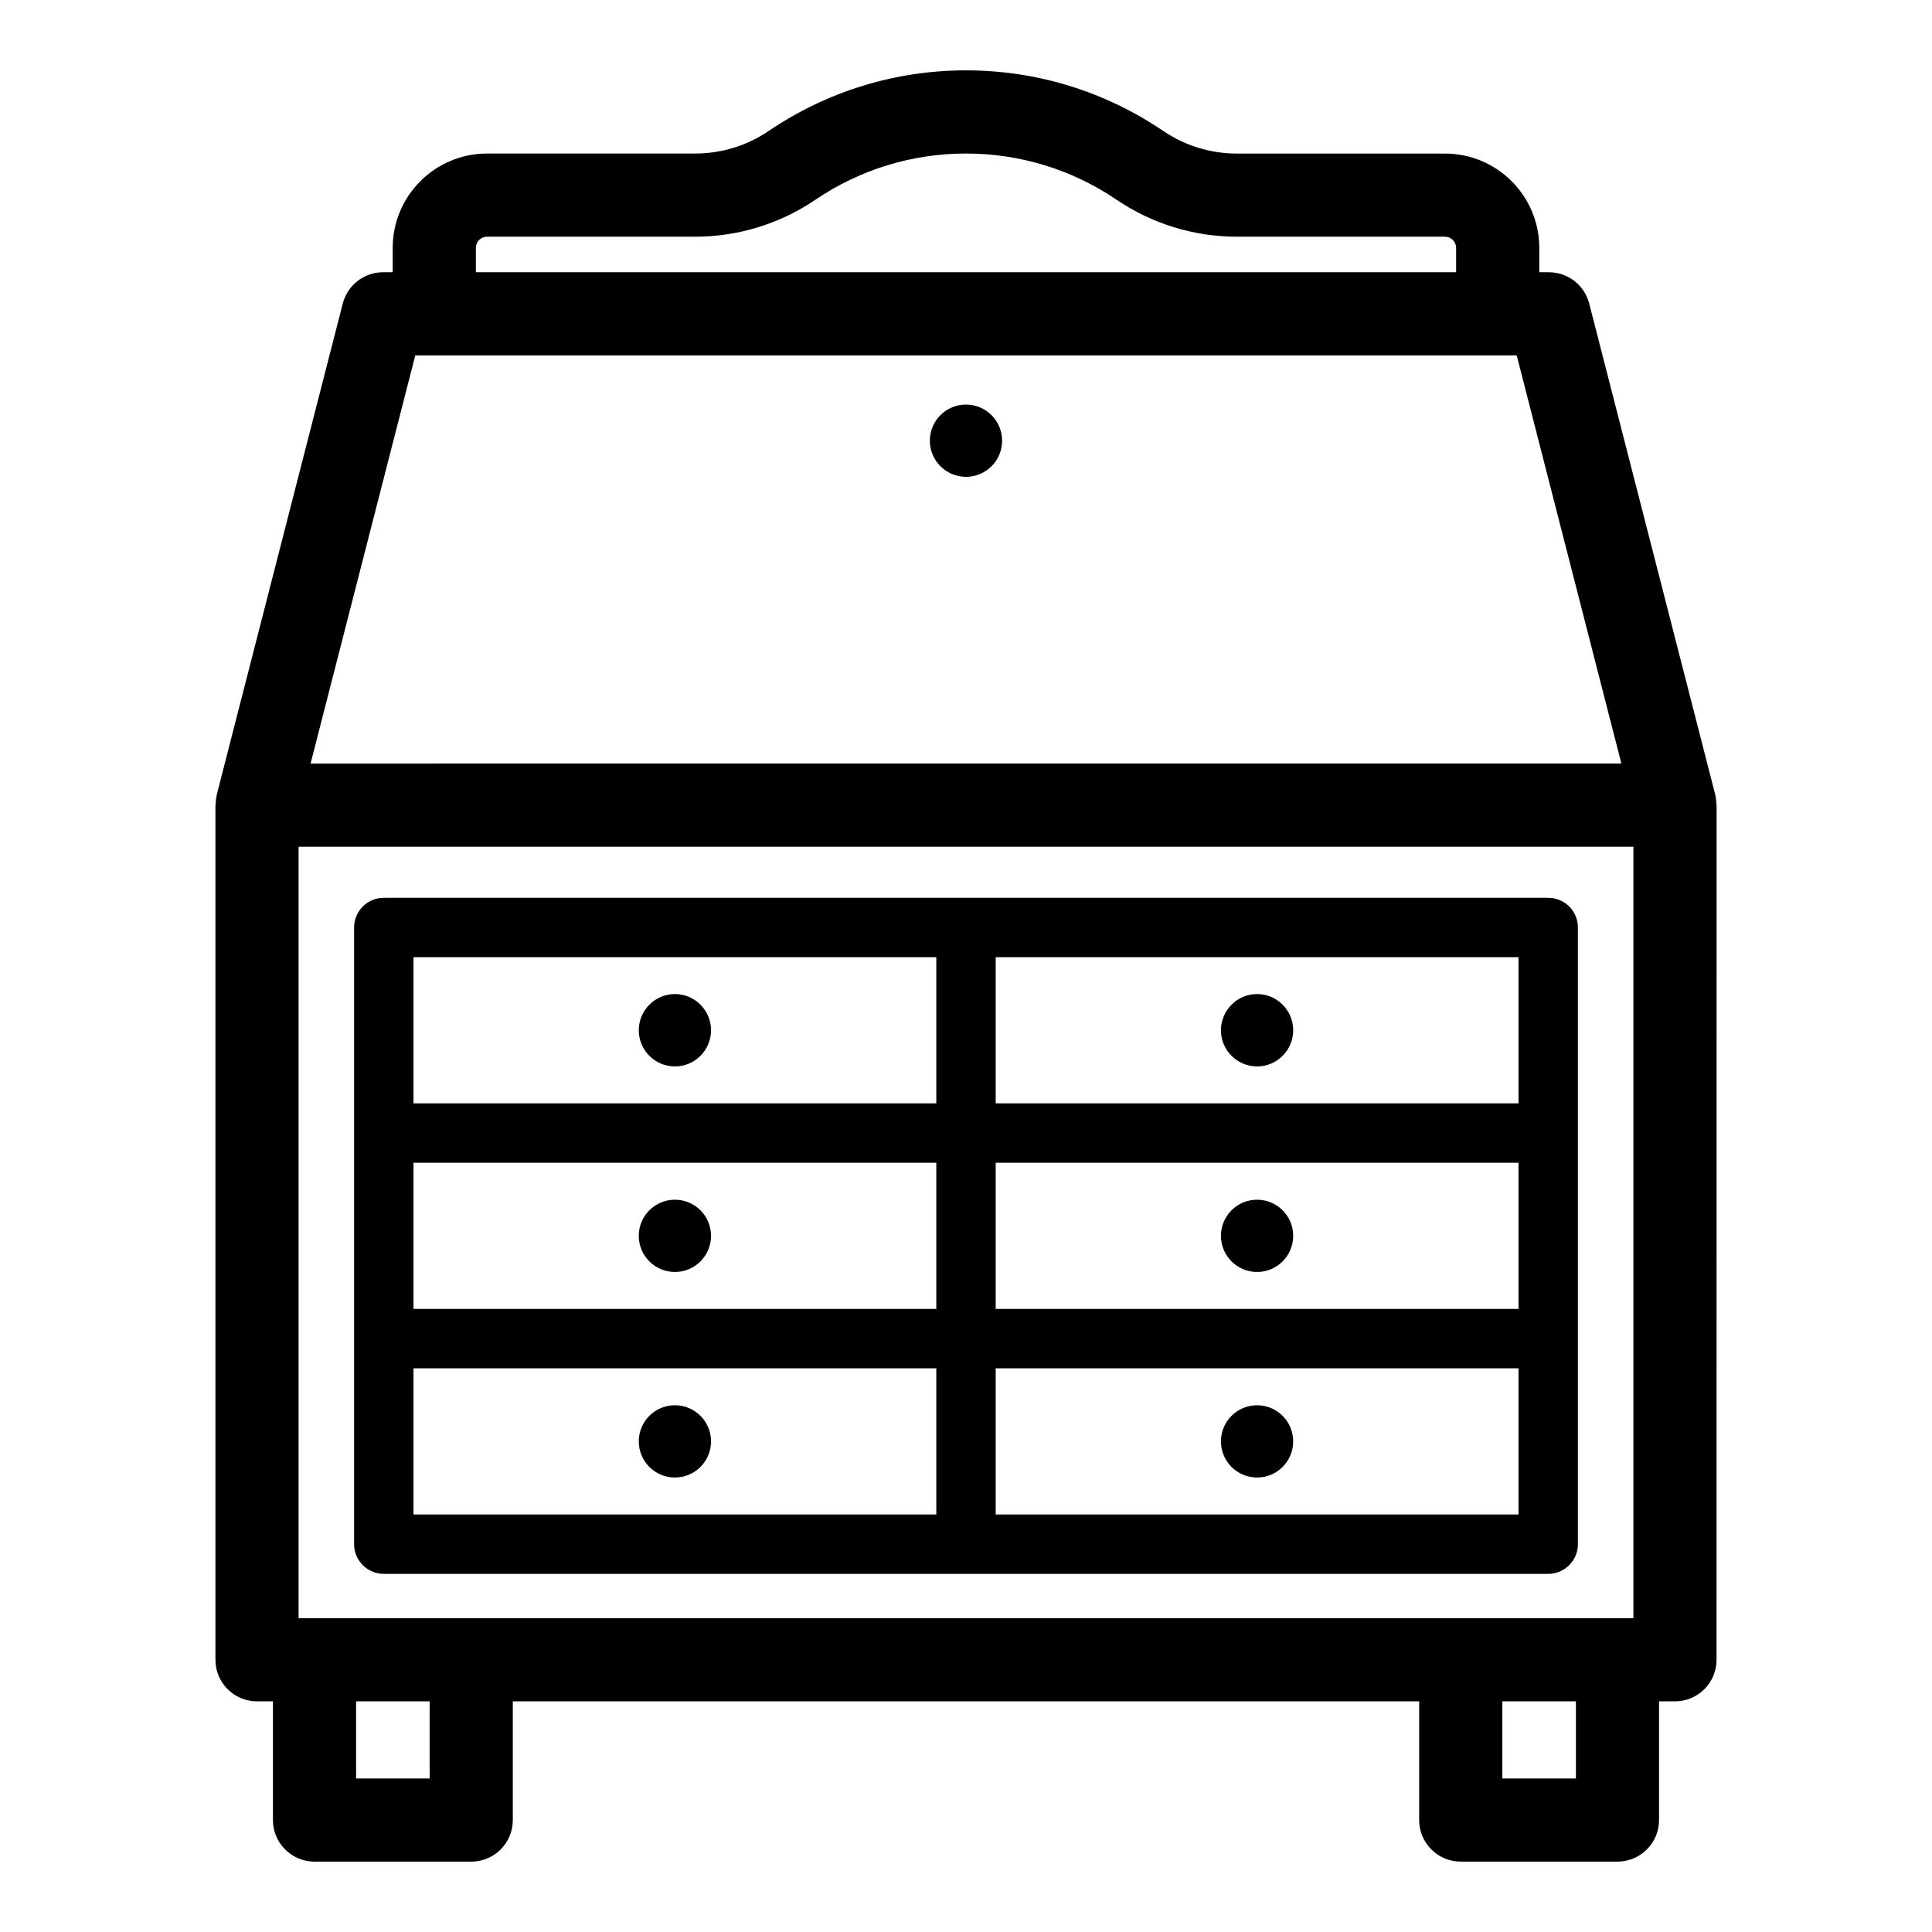 <?xml version="1.0" encoding="UTF-8"?>
<!-- Uploaded to: ICON Repo, www.iconrepo.com, Generator: ICON Repo Mixer Tools -->
<svg fill="#000000" width="800px" height="800px" version="1.1" viewBox="144 144 512 512" xmlns="http://www.w3.org/2000/svg">
 <g>
  <path d="m332.43 471.51c0 5.289-4.281 9.574-9.574 9.574-5.289 0-9.574-4.281-9.574-9.574 0-5.289 4.281-9.574 9.574-9.574 5.293 0.004 9.574 4.285 9.574 9.574z"/>
  <path d="m598.88 357.24c0-0.25-0.031-0.473-0.062-0.723-0.031-0.566-0.094-1.102-0.219-1.637-0.031-0.094-0.031-0.156-0.031-0.25l-33.41-130.2c-1.258-4.848-5.637-8.281-10.676-8.281h-2.551v-6.453c0-13.793-11.211-25-25-25h-55.105c-7.023 0-13.793-2.078-19.586-6.016-15.492-10.492-33.535-16.035-52.238-16.035-18.707 0-36.75 5.543-52.242 16.027-5.793 3.938-12.562 6.016-19.586 6.016h-55.105c-13.793 0-25 11.211-25 25v6.453h-2.551c-5.039 0-9.414 3.434-10.676 8.281l-33.406 130.21c0 0.094 0 0.156-0.031 0.219-0.125 0.566-0.188 1.133-0.219 1.699-0.031 0.219-0.062 0.473-0.062 0.691 0 0.062-0.031 0.094-0.031 0.125v226.49c0 6.109 4.945 11.02 11.02 11.02h4.219v31.457c0 6.078 4.945 11.02 11.02 11.02h41.531c6.109 0 11.02-4.945 11.02-11.02v-31.457h240.19v31.457c0 6.078 4.945 11.02 11.02 11.02h41.531c6.078 0 11.02-4.945 11.02-11.02v-31.457h4.219c6.078 0 11.02-4.914 11.02-11.02l0.012-226.49c0-0.031-0.031-0.062-0.031-0.125zm-328.77-147.55c0-1.637 1.324-2.961 2.961-2.961h55.105c11.43 0 22.484-3.402 31.961-9.824 11.809-7.996 25.602-12.219 39.863-12.219 14.266 0 28.055 4.219 39.863 12.219 9.477 6.422 20.531 9.824 31.961 9.824h55.105c1.637 0 2.961 1.324 2.961 2.961v6.453h-259.78zm-16.059 28.496h291.89l27.742 108.16-347.38 0.004zm3.809 377.13h-19.492v-20.438h19.492zm303.77 0h-19.492v-20.438h19.492zm15.242-42.477h-353.74v-204.45h353.74z"/>
  <path d="m409.57 260.79c0 5.289-4.281 9.574-9.574 9.574-5.289 0-9.574-4.281-9.574-9.574 0-5.289 4.281-9.574 9.574-9.574 5.293 0.004 9.574 4.285 9.574 9.574z"/>
  <path d="m554.29 381.93h-308.58c-4.344 0-7.871 3.496-7.871 7.871v163.42c0 4.344 3.527 7.871 7.871 7.871h308.58c4.344 0 7.871-3.527 7.871-7.871v-163.42c0.004-4.379-3.523-7.871-7.871-7.871zm-162.16 163.42h-138.55v-38.73h138.55zm0-54.473h-138.55v-38.73h138.55zm0-54.477h-138.55v-38.73h138.55zm154.29 108.95h-138.55v-38.73h138.55zm0-54.473h-138.55v-38.73h138.55zm0-54.477h-138.55v-38.73h138.55z"/>
  <path d="m486.71 417.04c0 5.258-4.281 9.574-9.574 9.574-5.289 0-9.574-4.312-9.574-9.574 0-5.289 4.281-9.605 9.574-9.605s9.574 4.312 9.574 9.605z"/>
  <path d="m486.71 471.51c0 5.289-4.281 9.574-9.574 9.574-5.289 0-9.574-4.281-9.574-9.574 0-5.289 4.281-9.574 9.574-9.574 5.293 0.004 9.574 4.285 9.574 9.574z"/>
  <path d="m486.71 525.98c0 5.289-4.281 9.574-9.574 9.574-5.289 0-9.574-4.281-9.574-9.574 0-5.289 4.281-9.574 9.574-9.574 5.293 0.004 9.574 4.285 9.574 9.574z"/>
  <path d="m332.43 525.98c0 5.289-4.281 9.574-9.574 9.574-5.289 0-9.574-4.281-9.574-9.574 0-5.289 4.281-9.574 9.574-9.574 5.293 0.004 9.574 4.285 9.574 9.574z"/>
  <path d="m332.43 417.04c0 5.258-4.281 9.574-9.574 9.574-5.289 0-9.574-4.312-9.574-9.574 0-5.289 4.281-9.605 9.574-9.605 5.293 0 9.574 4.312 9.574 9.605z"/>
 </g>
</svg>